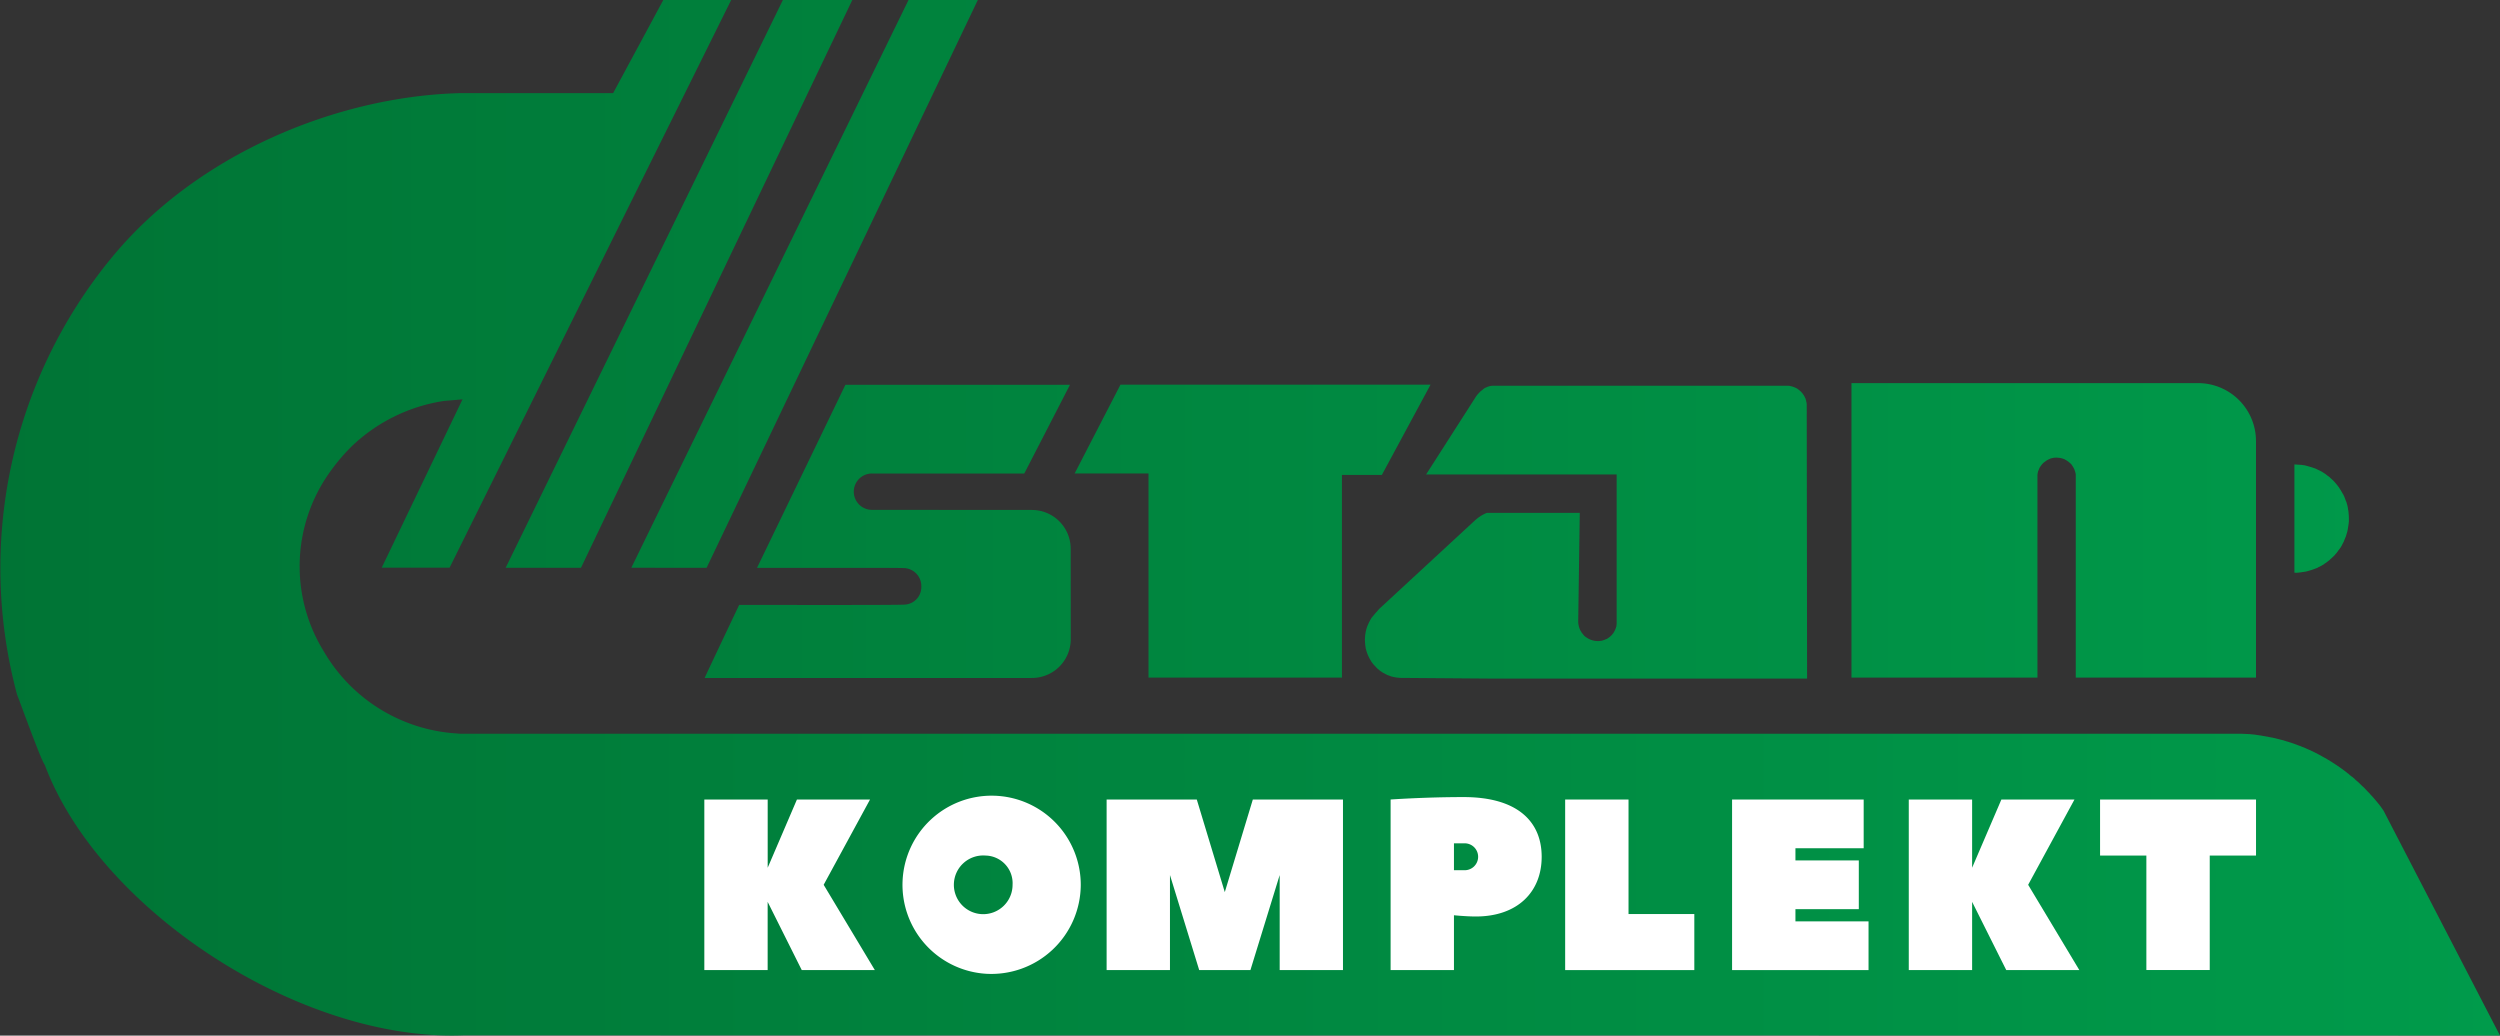 <svg height="57.905" viewBox="0 0 139.786 57.905" width="139.786" xmlns="http://www.w3.org/2000/svg" xmlns:xlink="http://www.w3.org/1999/xlink"><rect x="0" y="0" width="139.786" height="57.905" fill="#333333" stroke="none"/><linearGradient id="a" gradientUnits="objectBoundingBox" x1=".001" x2=".998" y1=".5" y2=".5"><stop offset="0" stop-color="#007435"/><stop offset="1" stop-color="#009b4b"/></linearGradient><linearGradient id="b" x1="-1.449" x2="5.737" xlink:href="#a" y1=".5" y2=".5"/><linearGradient id="c" x1="-1.812" x2="5.376" xlink:href="#a" y1=".5" y2=".5"/><linearGradient id="d" x1="-4.568" x2="1.589" xlink:href="#a" y1=".5" y2=".5"/><linearGradient id="e" x1="-3.078" x2="2.553" xlink:href="#a" y1=".5" y2=".5"/><linearGradient id="f" x1="-3.01" x2="3.989" xlink:href="#a" y1=".5" y2=".5"/><linearGradient id="g" x1="-42.085" x2="3.671" xlink:href="#a" y1=".5" y2=".5"/><linearGradient id="h" x1="-1.916" x2="4.889" xlink:href="#a" y1=".5" y2=".5"/><g transform="translate(-93.391 -145.681)"><path d="m226.667 191.011-.194-.276-.141-.175-.1-.121-.081-.094-.087-.1-.06-.067-.054-.054-.067-.081-.074-.074-.04-.04-.06-.067-.054-.054-.081-.088-.054-.047-.081-.074-.081-.081-.067-.067-.053-.047-.054-.047-.067-.054-.04-.04-.027-.027-.033-.034-.034-.027-.04-.033-.047-.034-.054-.04-.067-.054-.081-.074-.04-.027-.04-.034-.054-.04-.067-.054-.047-.033-.053-.04-.067-.047-.074-.054-.04-.027-.04-.033-.074-.047-.067-.047-.047-.027-.054-.04-.067-.04-.04-.027-.04-.027-.066-.04-.047-.027-.033-.027-.04-.02-.047-.027-.053-.033-.054-.034-.054-.027-.047-.027-.04-.021-.061-.033-.067-.04-.054-.027-.047-.027-.04-.02-.094-.054-.114-.054-.134-.067-.114-.054-.141-.06-.134-.061-.2-.081a1.621 1.621 0 0 0 -.194-.074 1.663 1.663 0 0 0 -.161-.061c-.107-.04-.221-.081-.335-.114a1.744 1.744 0 0 0 -.181-.054c-.054-.021-.107-.034-.161-.054l-.214-.054-.382-.094-.664-.121-.362-.054-.282-.027-.469-.021h-99.585l-.5-.04a9.27 9.27 0 0 1 -7.114-4.561 9.055 9.055 0 0 1 .416-10.137 10.875 10.875 0 0 1 1.119-1.31 9.532 9.532 0 0 1 5.177-2.559l1.026-.088h.015l-4.517 9.411h3.795l15.748-31.747h-3.795l-2.809 5.213h-8.6c-6.853.189-14.751 3.413-19.531 9.311a27.319 27.319 0 0 0 -5.2 24.311c.194.49 1.368 3.748 1.549 3.93 3.057 8.175 14.355 15.5 23.427 15.127l113.857.013z" fill="url(#a)" fill-rule="evenodd"/><path d="m137.6 177.428 15.171-31.746h-3.882l-15.5 31.746z" fill="url(#b)" fill-rule="evenodd" transform="translate(-11.724)"/><path d="m147.535 177.428 15.165-31.747h-3.875l-15.5 31.746z" fill="url(#c)" fill-rule="evenodd" transform="translate(-14.635)"/><path d="m250.233 181.83v-.679l.006-.087.013-.067.013-.067.034-.081.033-.088.034-.067.04-.06.034-.047.047-.06.074-.081.066-.047.067-.054.04-.027.047-.027.047-.027.06-.027.054-.027.061-.02.047-.007.067-.02.073-.007.1-.006.088.006.12.013.141.034.093.033.107.061.067.04.047.033.04.034.04.033.054.047.047.047.04.061.061.094.06.114.054.161.027.121v11.368h10.077v-13.225a3.24 3.24 0 0 0 -3.24-3.24h-19.379v16.465h10.4z" fill="url(#d)" fill-rule="evenodd" transform="translate(-42.92 -8.882)"/><path d="m215.423 181.149v8.356a.874.874 0 0 0 -.013.128.456.456 0 0 0 -.027.087.872.872 0 0 1 -.047.115c-.013.033-.034.067-.047.1a.334.334 0 0 0 -.047.081.557.557 0 0 0 -.06.074c-.021.02-.034.04-.054.06s-.067.061-.107.094a1.019 1.019 0 0 1 -.087.061.269.269 0 0 1 -.107.054.753.753 0 0 1 -.107.047.162.162 0 0 1 -.054.013l-.047.02a.37.37 0 0 1 -.087.013.634.634 0 0 1 -.115.013h-.107a1.092 1.092 0 0 1 -.4-.1l-.081-.04-.047-.028-.04-.027-.053-.033-.04-.034-.047-.04-.054-.067-.047-.06-.047-.061-.021-.04-.033-.054-.027-.054-.027-.067-.034-.1-.026-.128-.013-.114.087-6.12h-5.2a2.245 2.245 0 0 0 -.4.215 3.235 3.235 0 0 0 -.255.2l-5.37 4.964-.107.128-.1.107-.127.154-.081.095-.067.114-.067.128-.054.114-.053.121-.047.141-.04.168-.027.161-.013.148-.006.122.006.134.013.175.034.221.06.2.06.154.067.141.074.134.066.107.088.115.087.094.087.094.074.074.134.107.148.1.114.06.127.067.121.047.134.047.154.034.114.02.208.021 5.176.04h17.578l-.02-15.262v-.074l-.006-.061-.007-.047-.013-.033-.006-.061-.013-.033-.013-.047-.007-.027-.013-.033-.02-.034-.013-.033-.013-.027-.047-.081-.034-.047-.047-.067-.034-.033-.04-.047-.061-.054-.047-.04-.027-.02-.034-.027-.04-.027-.074-.04-.047-.02-.067-.027-.054-.02-.02-.007-.088-.02-.087-.021-.081-.006h-16.514l-.114.013-.06.013-.087.027-.074.033-.081.034-.074.047-.087.074-.087.067-.088.087-.081.088-.074.094-2.809 4.386z" fill="url(#e)" fill-rule="evenodd" transform="translate(-31.637 -8.94)"/><path d="m178.392 181.073h4.13v11.413h10.815v-11.333h2.233l2.722-5.045h-17.338z" fill="url(#f)" fill-rule="evenodd" transform="translate(-24.913 -8.918)"/><path d="m275.112 188.461.154-.02.087-.013.087-.013.087-.013.094-.027.141-.04.127-.04.161-.06.094-.034.067-.04.074-.034.094-.047.054-.034.054-.027.074-.06.074-.047.074-.054.06-.047.054-.04.04-.04.06-.054.074-.067.047-.047.04-.034.04-.047.047-.054.047-.054.074-.094.054-.081.054-.067.054-.074.04-.067.04-.074.034-.067.06-.114.047-.121.074-.175.047-.161.04-.134.02-.114.027-.168.02-.128.013-.141v-.194l-.007-.161-.007-.081-.007-.081-.007-.074-.013-.054-.007-.04-.007-.054-.02-.114-.06-.215-.04-.094-.04-.107-.047-.121-.047-.1-.054-.087-.047-.081-.047-.087-.04-.054-.034-.06-.033-.047-.034-.047-.027-.034-.054-.067-.054-.067-.06-.067-.06-.067-.054-.054-.047-.04-.074-.067-.054-.054-.06-.047-.087-.06-.094-.074-.1-.067-.161-.094-.127-.06-.154-.074-.188-.067-.208-.06-.2-.054-.188-.027-.208-.013-.188-.013v6.052l.1.007z" fill="url(#g)" fill-rule="evenodd" transform="translate(-53.189 -10.764)"/><g fill="#fff"><path d="m155.773 213.689 2.862 4.769h-4.087l-1.907-3.815v3.815h-3.541v-9.537h3.543v3.814l1.635-3.814h4.087z" transform="translate(-16.327 -18.535)"/><path d="m169.157 218.578a4.984 4.984 0 1 1 5.313-4.973 5 5 0 0 1 -5.313 4.973zm0-6.608a1.641 1.641 0 1 0 1.5 1.635 1.546 1.546 0 0 0 -1.5-1.636z" transform="translate(-20.649 -18.45)"/><path d="m186.1 218.458-1.635-5.314v5.314h-3.542v-9.537h5.042l1.566 5.177 1.567-5.177h5.041v9.537h-3.539v-5.314l-1.636 5.314z" transform="translate(-25.656 -18.535)"/><path d="m211.83 212.066c0 1.975-1.362 3.338-3.678 3.338-.545 0-1.227-.069-1.227-.069v3.065h-3.542v-9.537s1.907-.136 4.087-.136c2.998.001 4.36 1.363 4.36 3.339zm-4.36.749a.752.752 0 1 0 0-1.5h-.545v1.5z" transform="translate(-32.237 -18.478)"/><path d="m220.733 215.324h3.679v3.134h-7.222v-9.537h3.543z" transform="translate(-36.284 -18.535)"/><path d="m233.936 215.734h4.087v2.724h-7.63v-9.537h7.358v2.724h-3.815v.681h3.543v2.725h-3.543z" transform="translate(-40.154 -18.535)"/><path d="m251.044 213.689 2.862 4.769h-4.087l-1.908-3.815v3.815h-3.542v-9.537h3.542v3.814l1.636-3.814h4.087z" transform="translate(-44.25 -18.535)"/><path d="m268.22 208.921v3.133h-2.588v6.4h-3.543v-6.4h-2.589v-3.133z" transform="translate(-48.685 -18.535)"/></g><path d="m169.593 185.286a2.171 2.171 0 0 0 -2.17-2.173l-8.976-.006a1.016 1.016 0 1 1 .069-2.032h8.481c.676-1.311 1.921-3.723 2.556-4.962h-12.556l-4.944 10.239c2.271 0 7.893-.011 8.179.01a1.006 1.006 0 0 1 1.009 1.038.981.981 0 0 1 -.985 1.007c-.506.03-7.118.017-9.2.015 0 0-1.929 4.055-1.929 4.085h18.3a2.171 2.171 0 0 0 2.17-2.174z" fill="url(#h)" transform="translate(-16.335 -8.918)"/></g></svg>
